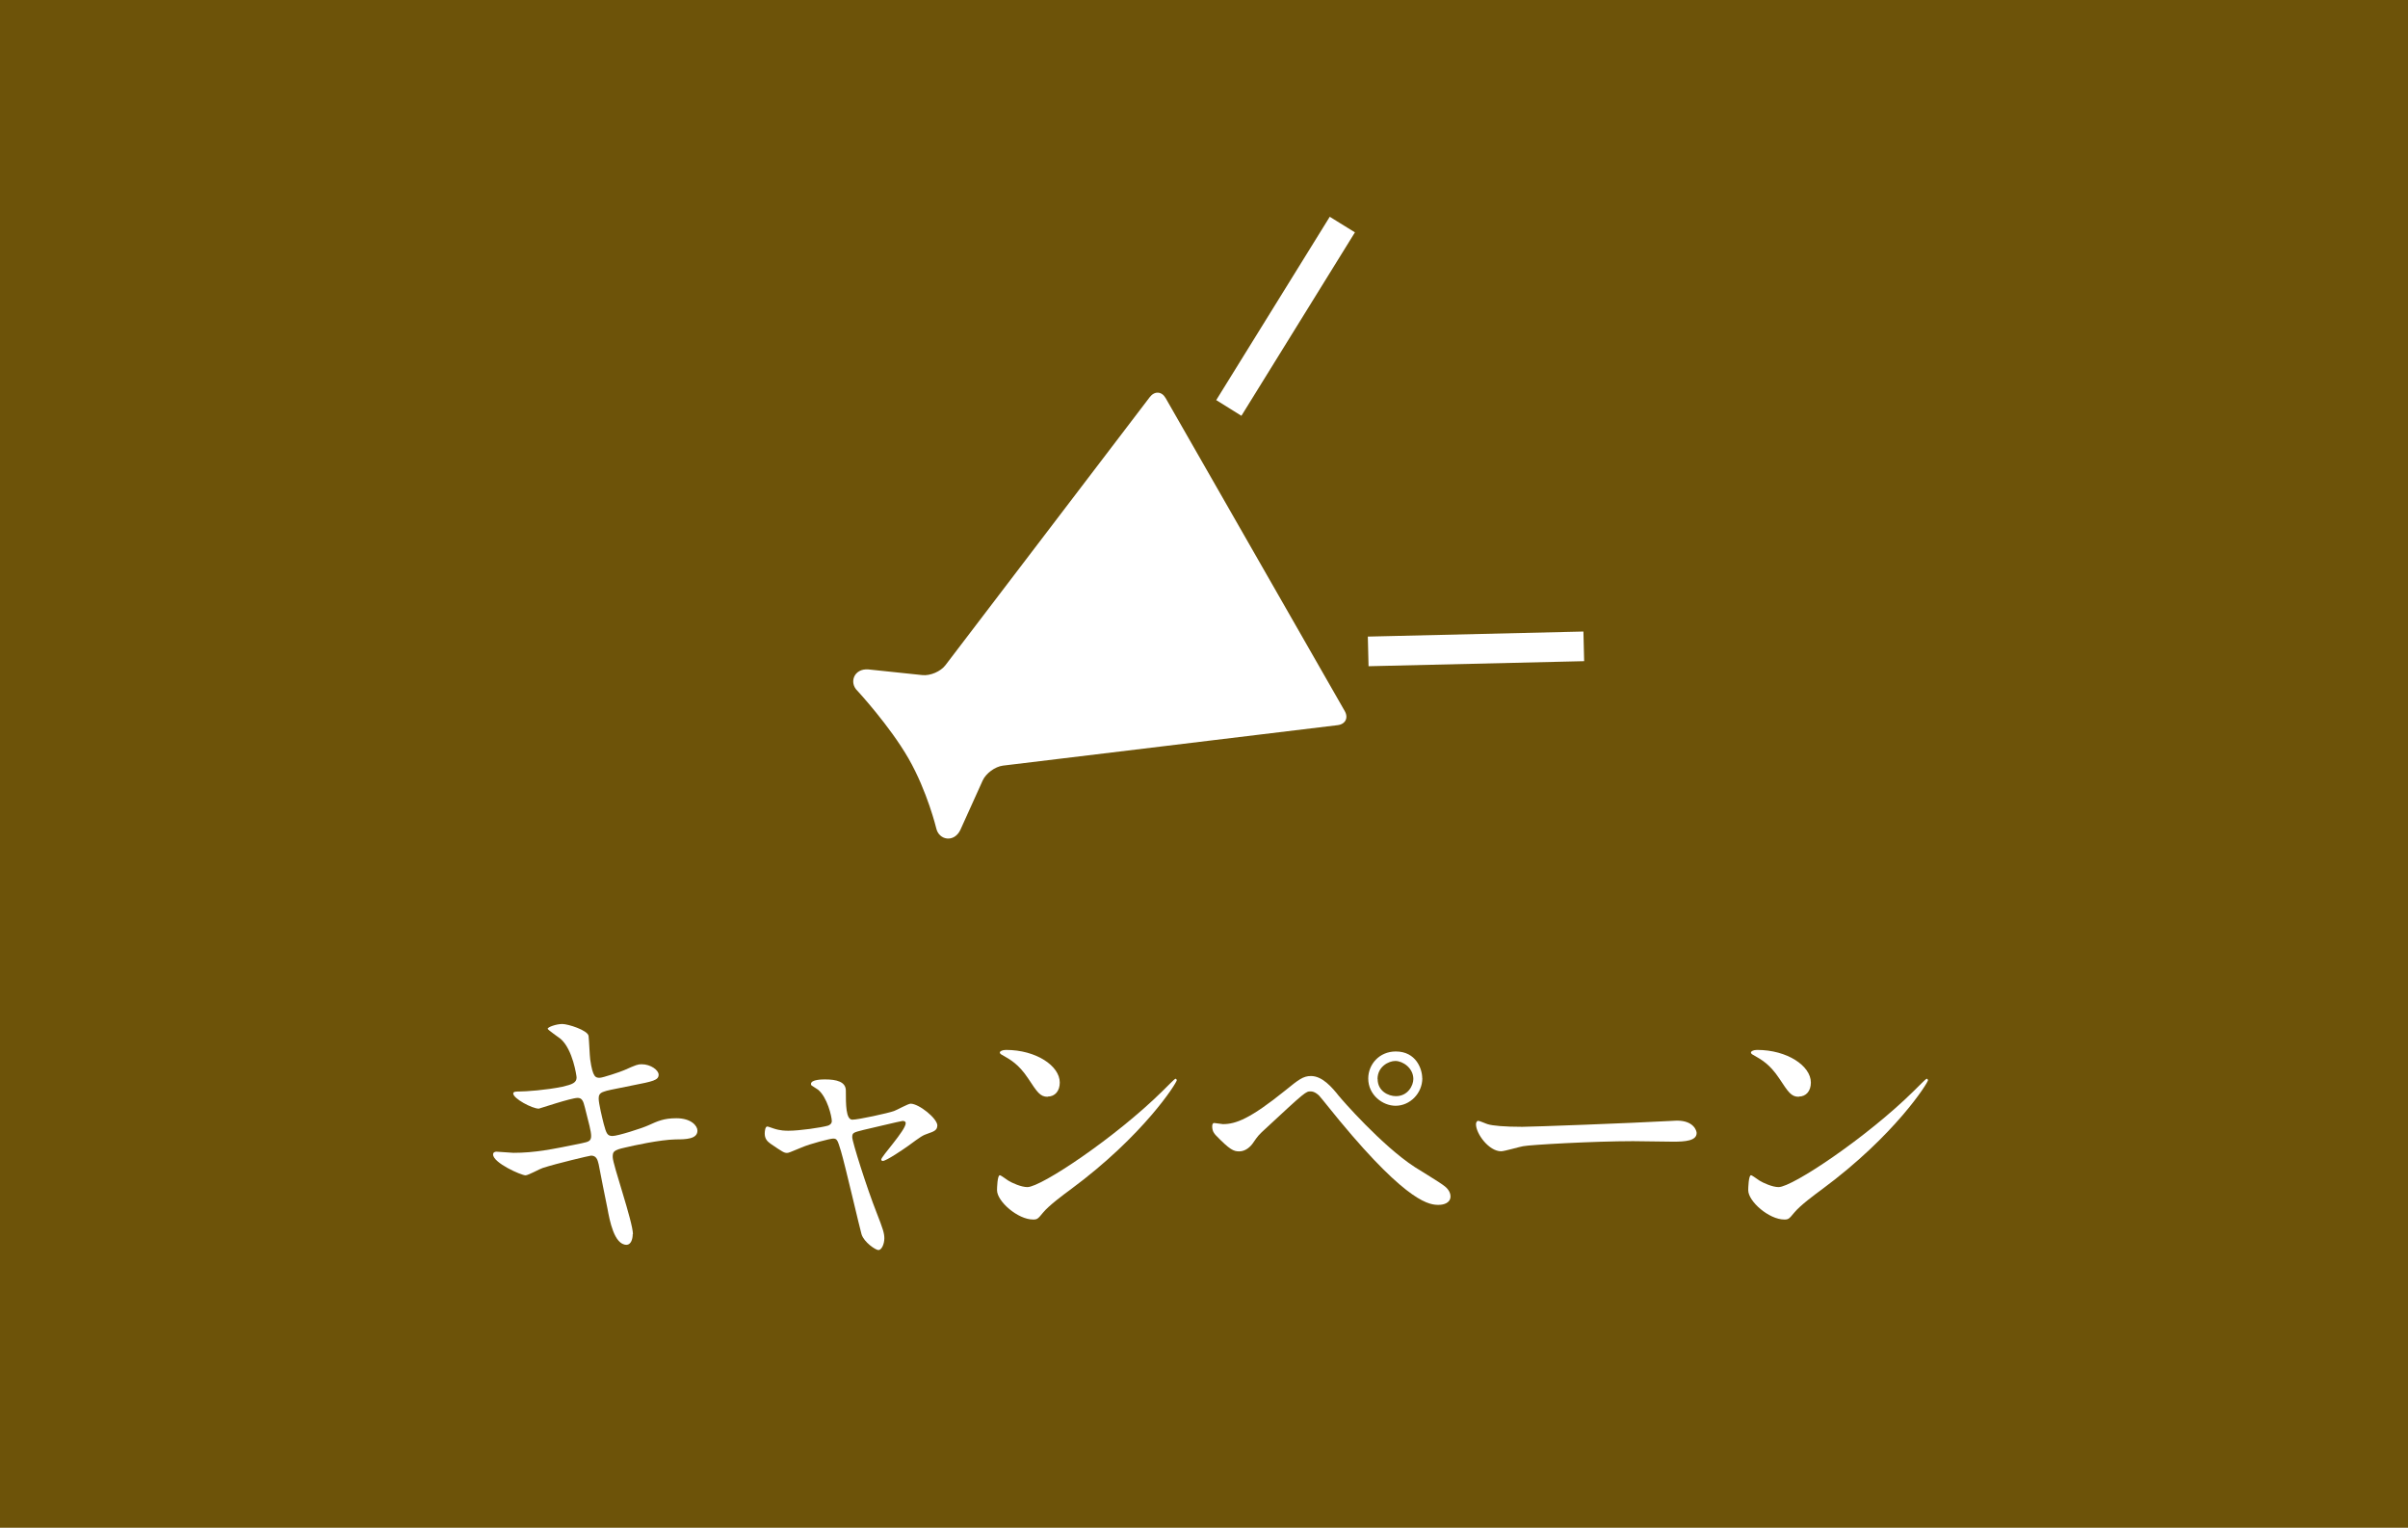 <?xml version="1.0" encoding="UTF-8"?><svg id="_レイヤー_2" xmlns="http://www.w3.org/2000/svg" viewBox="0 0 233.33 148"><defs><style>.cls-1{fill:#fff;}.cls-2{fill:#6d5309;}</style></defs><g id="_レイヤー_1-2"><rect class="cls-2" width="233.33" height="148"/><path class="cls-1" d="M61.31,119.55c0,.52-.19,1.04-.6,1.04-1.2,0-1.64-2.37-1.85-3.52-.14-.68-.74-3.65-.85-4.28-.11-.49-.25-.84-.74-.84-.11,0-3.35.76-4.69,1.2-.27.08-1.39.71-1.66.71-.41,0-3.14-1.2-3.14-2.02,0-.22.19-.27.33-.27.25,0,1.39.11,1.64.11,2.07,0,3.71-.33,6.63-.93.71-.14.9-.25.9-.71,0-.44-.22-1.23-.6-2.73-.16-.68-.3-.95-.71-.95-.63,0-3.71,1.04-3.76,1.04-.65,0-2.48-.98-2.48-1.47,0-.19.3-.19.55-.19.68,0,2.65-.14,4.2-.46.95-.22,1.39-.38,1.39-.9,0-.11-.35-2.7-1.55-3.74-.19-.16-1.25-.87-1.25-.98,0-.16.82-.46,1.42-.46.55,0,2.45.6,2.54,1.15.05.38.11,1.96.16,2.29.25,1.77.54,1.77.93,1.77.27,0,1.99-.57,2.37-.74,1.17-.52,1.31-.57,1.69-.57.87,0,1.64.57,1.64,1.01,0,.54-.55.65-2.54,1.04-2.21.44-2.45.49-2.75.6-.46.14-.52.38-.52.68,0,.46.35,1.91.49,2.45.25.93.35,1.17.85,1.17s2.84-.74,3.49-1.04c.9-.41,1.5-.68,2.7-.68,1.44,0,2.04.74,2.04,1.2,0,.82-1.12.85-2.1.85-1.55.03-4.12.6-4.91.79-1.15.25-1.2.41-1.2.93,0,.71,1.96,6.27,1.96,7.47Z"/><path class="cls-1" d="M90.82,109.06c0,.44-.38.57-.87.74-.57.19-.71.3-1.94,1.2-.46.33-2.13,1.47-2.48,1.47-.11,0-.14-.11-.14-.14,0-.3,2.37-2.83,2.37-3.52,0-.19-.19-.22-.3-.22-.14,0-3.41.79-3.79.87-.98.25-1.09.27-1.09.71s1.42,4.93,2.35,7.28c.63,1.61.76,2.02.76,2.51,0,.57-.27,1.14-.57,1.14-.27,0-1.39-.74-1.64-1.53-.14-.44-1.61-6.79-1.99-8.04-.33-1.09-.38-1.23-.76-1.23-.27,0-2.21.49-3.08.87-1.12.46-1.23.52-1.39.52-.27,0-.41-.08-1.61-.9-.35-.25-.55-.52-.55-.98,0-.16.03-.68.25-.68.08,0,.49.16.6.19.65.22,1.17.22,1.45.22,1.09,0,3.14-.3,3.82-.49.16-.05.38-.19.38-.44,0-.44-.44-2.32-1.34-3.05-.11-.08-.55-.35-.63-.41-.03-.03-.05-.08-.05-.14,0-.44,1.12-.44,1.36-.44,1.12,0,2.02.22,2.02,1.09,0,1.34,0,2.81.63,2.81.57,0,3.46-.63,4.04-.84.25-.08,1.36-.71,1.61-.71.79,0,2.59,1.42,2.59,2.13Z"/><path class="cls-1" d="M103.75,115.22c-.71.52-2.1,1.55-2.67,2.24-.52.63-.57.68-.98.68-1.47,0-3.49-1.75-3.49-2.84,0-.19.03-1.45.27-1.45.11,0,.71.46.82.52.35.22,1.25.63,1.85.63,1.34,0,8.56-4.83,13.09-9.3.44-.44,1.2-1.2,1.25-1.2s.14.08.14.14c0,.25-3.19,5.34-10.28,10.58ZM101.52,106.25c-.74,0-1.01-.44-1.91-1.8-.93-1.39-1.72-1.8-2.48-2.24-.11-.05-.25-.14-.25-.25s.22-.25.6-.25c2.92,0,5.21,1.55,5.21,3.16,0,.82-.46,1.36-1.17,1.36Z"/><path class="cls-1" d="M129.78,106.22c.16.22,4.12,4.77,7.31,6.84.46.3,2.51,1.53,2.86,1.83.16.11.6.49.6,1.01,0,.63-.65.82-1.14.82-.79,0-2.86,0-9.63-8.18-.33-.38-1.66-2.07-1.96-2.4-.14-.14-.46-.41-.82-.41-.46,0-.49,0-4.33,3.57-.71.65-.76.71-1.23,1.39-.27.41-.76.85-1.36.85-.54,0-.9-.14-2.29-1.58-.11-.14-.33-.35-.33-.84,0-.14.03-.33.19-.33.14,0,.71.11.85.11,1.25,0,2.64-.52,6.05-3.27,1.28-1.04,1.72-1.39,2.48-1.39,1.09,0,2.02,1.06,2.75,1.99ZM137.82,104.45c0,1.47-1.2,2.67-2.59,2.67-1.25,0-2.65-1.04-2.65-2.64,0-1.36,1.06-2.62,2.67-2.62,1.96,0,2.56,1.69,2.56,2.59ZM133.49,104.53c0,1.17,1.04,1.66,1.77,1.66,1.17,0,1.69-1.04,1.69-1.66,0-1.06-1.01-1.75-1.75-1.75-.63,0-1.72.54-1.72,1.75Z"/><path class="cls-1" d="M161.89,108.59c.16,0,.46-.03.6-.03,1.66,0,1.91,1.01,1.91,1.2,0,.76-1.12.84-2.26.84-.63,0-3.35-.05-3.9-.05-3.76,0-10.01.35-10.66.49-.33.05-1.8.49-2.13.49-1.17,0-2.43-1.69-2.43-2.62,0-.16.08-.33.22-.33s.79.3.93.33c.46.14,1.58.25,3.33.25.9,0,10.42-.35,14.4-.57Z"/><path class="cls-1" d="M176.54,115.22c-.71.52-2.1,1.55-2.67,2.24-.52.63-.57.68-.98.68-1.47,0-3.49-1.75-3.49-2.84,0-.19.03-1.45.27-1.45.11,0,.71.46.82.52.35.22,1.25.63,1.85.63,1.34,0,8.56-4.83,13.09-9.3.44-.44,1.2-1.2,1.25-1.2s.14.08.14.14c0,.25-3.19,5.34-10.28,10.58ZM174.3,106.25c-.74,0-1.01-.44-1.91-1.8-.93-1.39-1.72-1.8-2.48-2.24-.11-.05-.25-.14-.25-.25s.22-.25.6-.25c2.92,0,5.21,1.55,5.21,3.16,0,.82-.46,1.36-1.17,1.36Z"/><path class="cls-1" d="M83.1,66.94s3.12,3.38,4.94,6.55c1.82,3.18,2.68,6.75,2.68,6.75.26,1.16,1.72,1.42,2.33.17l2.17-4.8c.32-.7,1.2-1.34,1.96-1.44l32.43-3.92c.76-.09,1.07-.71.69-1.37l-17.35-30.31c-.38-.67-1.07-.71-1.54-.1l-19.8,25.97c-.46.61-1.47,1.04-2.23.96l-5.24-.55c-1.4-.11-1.9,1.29-1.04,2.09Z"/><polygon class="cls-1" points="120.29 40.28 131.29 22.51 128.85 21 117.85 38.76 120.29 40.28"/><polygon class="cls-1" points="153.43 61.18 132.54 61.67 132.61 64.54 153.5 64.05 153.43 61.18"/></g></svg>
